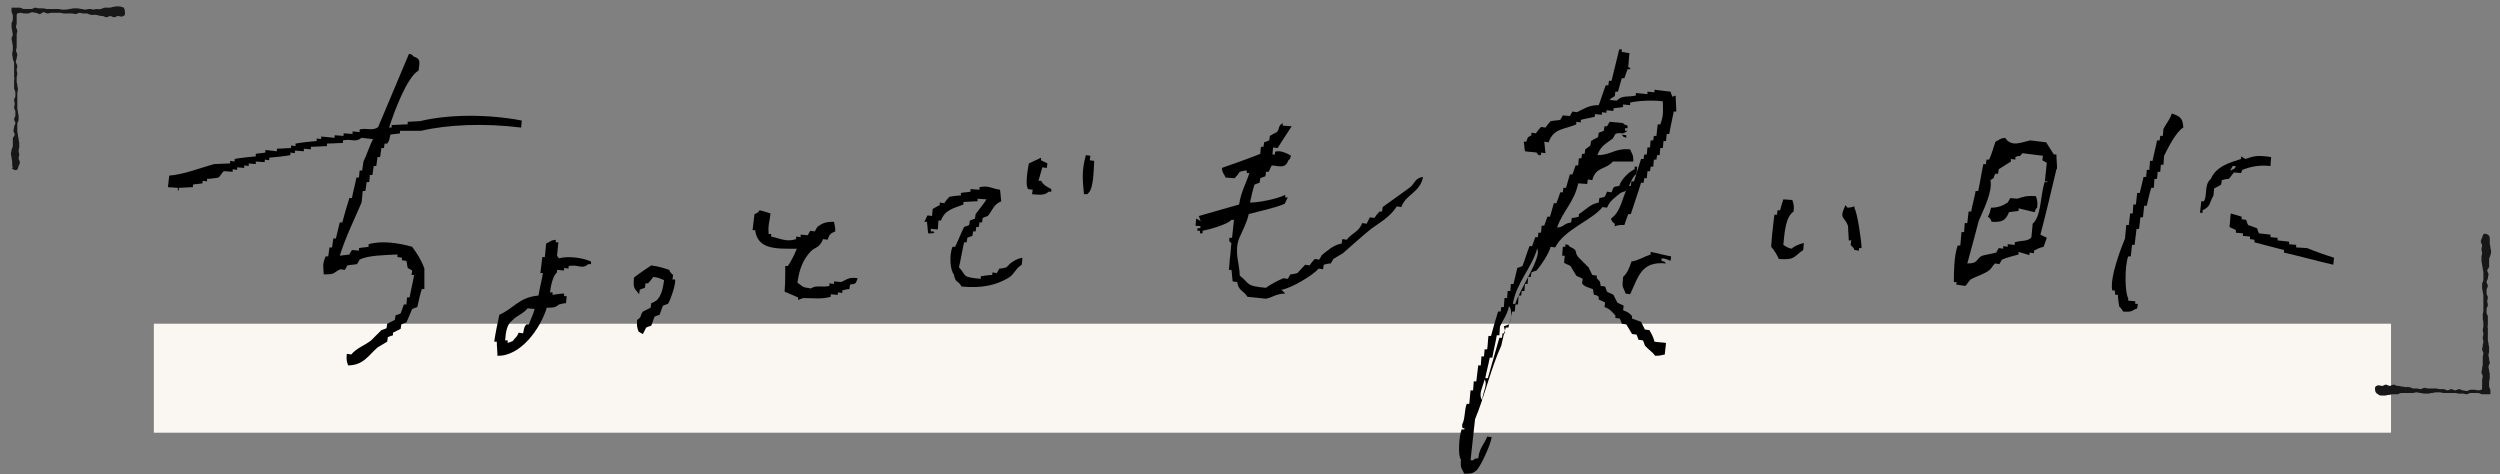 <?xml version="1.0" encoding="utf-8"?>
<!-- Generator: Adobe Illustrator 27.9.0, SVG Export Plug-In . SVG Version: 6.00 Build 0)  -->
<svg version="1.1" id="Layer_2_00000169543972542832002180000009128402519244959675_"
	 xmlns="http://www.w3.org/2000/svg" xmlns:xlink="http://www.w3.org/1999/xlink" x="0px" y="0px" viewBox="0 0 390 74"
	 style="enable-background:new 0 0 390 74;" xml:space="preserve">
<rect x="0" y="0" width="390" height="74" fill="#808080" stroke="none"/>
<style type="text/css">
	.st0{fill:#FAF6F2;}
	.st1{fill:#171717;}
	.st2{fill-rule:evenodd;clip-rule:evenodd;}
</style>
<g id="contents">
	<g>
		<rect x="24" y="50.5" class="st0" width="349" height="17"/>
		<g>
			<path class="st1" d="M370.5,60.5c0-0.2,0.2-0.3,0.5-0.4c0.2,0,0.4,0.1,0.6,0.1c0.2,0,0.4-0.2,0.6-0.2s0.4,0.2,0.6,0.2
				c0.2,0,0.4-0.2,0.6-0.2c0.2,0,0.4,0.2,0.6,0.2c0.2,0,0.4,0,0.6,0.1c0.2,0,0.4,0,0.6,0.1c0.2,0,0.4-0.1,0.6,0
				c0.2,0,0.4,0.1,0.6,0.2c0.2,0,0.4,0,0.6,0c0.2,0,0.4,0.1,0.6,0.1c0.2,0,0.4-0.2,0.6-0.2c0.2,0,0.4,0.1,0.6,0.1c0.2,0,0.4,0,0.6,0
				c0.2,0,0.4,0,0.6,0c0.2,0,0.4,0.1,0.6,0.1c0.2,0,0.4,0,0.6,0s0.4,0.2,0.6,0.2s0.4-0.2,0.6-0.2c0.2,0,0.4,0.2,0.6,0.2
				s0.4-0.2,0.6-0.2c0.2,0,0.4,0.2,0.6,0.2s0.4,0.1,0.6,0.1s0.4-0.2,0.6-0.2c0.2,0,0.4,0,0.6,0s0.4,0.1,0.6,0.1
				c0.2,0,0.4-0.1,0.6-0.1h0.1l-0.2,0.2c0-0.2,0.1-0.3,0.1-0.5c0-0.2,0-0.4,0-0.6c0-0.2,0-0.4,0-0.6c0-0.2,0.1-0.4,0.1-0.6
				c0-0.2-0.2-0.4-0.2-0.6s0.1-0.4,0.1-0.6s0.1-0.4,0.1-0.6c0-0.2,0-0.4,0-0.6s0-0.4,0-0.6c0-0.2,0.1-0.4,0.1-0.6s-0.2-0.4-0.2-0.6
				c0-0.2,0.1-0.4,0.1-0.6c0-0.2,0.1-0.4,0.1-0.6c0-0.2-0.1-0.4-0.1-0.6c0-0.2,0.1-0.4,0.1-0.6c0-0.2-0.1-0.4-0.1-0.6
				c0-0.2,0.1-0.4,0.1-0.6c0-0.2,0-0.4,0-0.6c0-0.2-0.1-0.4-0.1-0.6c0-0.2,0-0.4,0-0.6c0-0.2,0.1-0.4,0.1-0.6c0-0.2,0-0.4,0-0.6
				c0-0.2,0-0.4,0-0.6c0-0.2,0-0.4,0-0.6c0-0.2,0-0.4,0-0.6c0-0.2-0.1-0.4-0.1-0.6c0-0.2-0.1-0.4-0.1-0.6c0-0.2,0-0.4,0-0.6
				c0-0.2,0.2-0.4,0.2-0.6c0-0.2,0-0.4,0-0.6c0-0.2,0-0.4,0-0.6c0-0.2-0.1-0.4-0.1-0.6c0-0.2-0.1-0.4-0.1-0.6c0-0.2-0.1-0.4-0.1-0.6
				c0-0.2,0-0.4,0-0.6c0-0.2,0.1-0.4,0.1-0.6c0-0.2-0.1-0.4-0.1-0.6c0-0.2,0.1-0.4,0.1-0.6c0-0.2-0.2-0.4-0.2-0.6
				c0-0.2,0.1-0.4,0.2-0.6c0.1-0.3,0.1-0.5,0.3-0.6c0.2-0.1,0.5,0,0.8,0.3c0.1,0.2,0.1,0.4,0.1,0.6c0,0.2,0,0.4,0,0.6
				c0,0.2,0.1,0.4,0.1,0.6c0,0.2,0.1,0.4,0.1,0.6c0,0.2,0,0.4-0.1,0.6c0,0.2-0.2,0.4-0.2,0.6c0,0.2,0,0.4,0,0.6c0,0.2,0,0.4,0,0.6
				c0,0.2-0.3,0.4-0.3,0.6c0,0.2,0.2,0.4,0.2,0.6c0,0.2-0.1,0.4-0.1,0.6c0,0.2-0.2,0.4-0.2,0.6s0.2,0.4,0.2,0.6s-0.2,0.4-0.2,0.6
				c0,0.2,0,0.4,0,0.6c0,0.2,0.2,0.4,0.2,0.6c0,0.2-0.1,0.4-0.1,0.6c0,0.2,0.1,0.4,0.1,0.6c0,0.2-0.2,0.4-0.2,0.6l0,0.6
				c0,0.2,0.2,0.4,0.2,0.6v0.6l0,0.6c0,0.2-0.1,0.4,0,0.6c0,0.2,0,0.4,0,0.6l0,0.6V53c0,0.2,0.1,0.4,0.1,0.6s0.1,0.4,0.1,0.6
				s0,0.4,0,0.6c0,0.2-0.1,0.4-0.1,0.6s0.1,0.4,0.1,0.6s0.1,0.4,0.1,0.6s-0.2,0.4-0.2,0.6s0.1,0.4,0.1,0.6c0,0.2,0.1,0.4,0.1,0.6
				c0,0.2,0,0.4,0,0.6c0,0.2-0.1,0.4-0.1,0.6v0.6c0,0.2,0.1,0.4,0.2,0.6l0,0.7l-0.7,0h0h-0.6c-0.2,0-0.4-0.2-0.6-0.2h-0.6h-0.6
				c-0.2,0-0.4,0.2-0.6,0.2s-0.4-0.1-0.6-0.1l-0.6,0c-0.2,0-0.4-0.1-0.6-0.1c-0.2,0-0.4,0-0.6,0s-0.4,0-0.6,0s-0.4,0-0.6,0
				c-0.2,0-0.4-0.1-0.6-0.1s-0.4,0-0.6,0c-0.2,0-0.4,0.1-0.6,0.1c-0.2,0-0.4,0.1-0.6,0.1c-0.2,0-0.4,0-0.6,0c-0.2,0-0.4-0.1-0.6-0.1
				c-0.2,0-0.4-0.1-0.6-0.1c-0.2,0-0.4,0.1-0.6,0.1c-0.2,0-0.4,0-0.6,0c-0.2,0-0.4,0-0.6,0c-0.2,0-0.4,0-0.6,0
				c-0.2,0-0.4,0.2-0.6,0.2c-0.2,0-0.4,0-0.6,0c-0.2,0-0.4,0-0.6,0.1c-0.2,0-0.4,0-0.6,0.1c-0.2,0-0.4,0-0.6,0c-0.2,0-0.5,0-0.6-0.2
				C370.5,61.3,370.5,60.9,370.5,60.5L370.5,60.5z"/>
			<path class="st1" d="M19.5,2.2c0,0.2-0.2,0.3-0.5,0.4c-0.2,0-0.4-0.1-0.6-0.1c-0.2,0-0.4,0.2-0.6,0.2c-0.2,0-0.4-0.2-0.6-0.2
				c-0.2,0-0.4,0.2-0.6,0.2c-0.2,0-0.4-0.2-0.6-0.2c-0.2,0-0.4,0-0.6-0.1c-0.2,0-0.4-0.1-0.6-0.1c-0.2,0-0.4,0.1-0.6,0
				c-0.2,0-0.4-0.1-0.6-0.2c-0.2,0-0.4,0-0.6,0c-0.2,0-0.4-0.1-0.6-0.1c-0.2,0-0.4,0.2-0.6,0.2c-0.2,0-0.4-0.1-0.6-0.1
				c-0.2,0-0.4,0-0.6,0c-0.2,0-0.4,0-0.6,0c-0.2,0-0.4-0.1-0.6-0.1c-0.2,0-0.4,0-0.6,0S8.2,2,8,2C7.8,2,7.6,2.1,7.4,2.1
				C7.2,2.1,7,1.9,6.8,1.9S6.4,2.2,6.2,2.2C6,2.2,5.8,2,5.6,2C5.4,2,5.2,1.9,5,1.9S4.6,2.1,4.4,2.1c-0.2,0-0.4,0-0.6,0
				C3.6,2.1,3.4,2,3.2,2C3,2,2.8,2.1,2.6,2.1H2.5l0.2-0.2c0,0.2-0.1,0.4-0.1,0.5c0,0.2,0,0.4,0,0.6c0,0.2,0,0.4,0,0.6
				c0,0.2-0.1,0.4-0.1,0.6c0,0.2,0.2,0.4,0.2,0.6S2.6,5.2,2.6,5.4S2.6,5.8,2.6,6.1c0,0.2,0,0.4,0,0.6s0,0.4,0,0.6
				c0,0.2-0.1,0.4-0.1,0.6c0,0.2,0.2,0.4,0.2,0.6c0,0.2-0.1,0.4-0.1,0.6c0,0.2-0.2,0.4-0.1,0.6c0,0.2,0.2,0.4,0.2,0.6
				c0,0.2-0.1,0.4-0.1,0.6c0,0.2,0.1,0.4,0.1,0.6c0,0.2-0.1,0.4-0.1,0.6c0,0.2,0,0.4,0,0.6c0,0.2,0.1,0.4,0.1,0.6
				c0,0.2,0.1,0.4,0.1,0.6c0,0.2-0.1,0.4-0.1,0.6c0,0.2,0,0.4,0,0.6c0,0.2,0,0.4,0,0.6c0,0.2,0,0.4,0,0.6c0,0.2,0,0.4,0,0.6
				c0,0.2,0.1,0.4,0.1,0.6c0,0.2,0.1,0.4,0.1,0.6c0,0.2,0,0.4,0,0.6c0,0.2-0.2,0.4-0.2,0.6c0,0.2,0,0.4,0,0.6c0,0.2,0,0.4,0,0.6
				c0,0.2,0.1,0.4,0.1,0.6c0,0.2,0.1,0.4,0.1,0.6c0,0.2,0.1,0.4,0.1,0.6c0,0.2,0,0.4,0,0.6c0,0.2-0.1,0.4-0.1,0.6
				c0,0.2,0.1,0.4,0.1,0.6c0,0.2-0.1,0.4-0.1,0.6c0,0.2,0.2,0.4,0.2,0.6c0,0.2-0.1,0.4-0.2,0.6c-0.1,0.3-0.1,0.5-0.3,0.6
				c-0.2,0.1-0.5,0-0.8-0.3C2,26.3,2,26.1,1.9,25.8c0-0.2,0-0.4,0-0.6c0-0.2-0.1-0.4-0.1-0.6c0-0.2-0.1-0.4-0.1-0.6
				c0-0.2,0.1-0.4,0.1-0.6c0-0.2,0.2-0.4,0.2-0.6c0-0.2,0-0.4,0-0.6c0-0.2,0-0.4,0-0.6c0-0.2,0.3-0.4,0.3-0.6c0-0.2-0.2-0.4-0.2-0.6
				c0-0.2,0.1-0.4,0.1-0.6c0-0.2,0.2-0.4,0.2-0.6s-0.2-0.4-0.2-0.6s0.2-0.4,0.2-0.6c0-0.2,0-0.4,0-0.6c0-0.2-0.2-0.4-0.2-0.6
				c0-0.2,0.1-0.4,0.1-0.6c0-0.2-0.1-0.4-0.1-0.6c0-0.2,0.2-0.4,0.2-0.6l0-0.6c0-0.2-0.2-0.4-0.2-0.6v-0.6l0-0.6
				c0-0.2,0.1-0.4,0-0.6c0-0.2,0-0.4,0-0.6l0-0.6V9.7C2.1,9.5,2,9.3,2,9.1S1.9,8.7,1.9,8.4S2,8,2,7.8C2,7.6,2,7.4,2,7.2
				S1.9,6.8,1.9,6.6S1.8,6.2,1.8,6S2,5.6,2,5.4S1.9,5,1.9,4.8S1.8,4.4,1.8,4.2c0-0.2,0-0.4,0-0.6C1.9,3.4,2,3.2,2,3V2.4
				C2,2.2,1.8,2,1.8,1.8l0-0.6l0.7,0h0h0.6c0.2,0,0.4,0.2,0.6,0.2h0.6h0.6c0.2,0,0.4-0.2,0.6-0.2s0.4,0.1,0.6,0.1l0.6,0
				c0.2,0,0.4,0.1,0.6,0.1c0.2,0,0.4,0,0.6,0s0.4,0,0.6,0c0.2,0,0.4,0,0.6,0c0.2,0,0.4,0.1,0.6,0.1s0.4,0,0.6,0
				c0.2,0,0.4-0.1,0.6-0.1c0.2,0,0.4-0.1,0.6-0.1c0.2,0,0.4,0,0.6,0c0.2,0,0.4,0.1,0.6,0.1c0.2,0,0.4,0.1,0.6,0.1
				c0.2,0,0.4-0.1,0.6-0.1c0.2,0,0.4,0,0.6,0.1c0.2,0,0.4-0.1,0.6-0.1s0.4,0.1,0.6,0c0.2,0,0.4-0.2,0.6-0.2c0.2,0,0.4,0,0.6,0
				c0.2,0,0.4,0,0.6-0.1c0.2,0,0.4-0.1,0.6-0.1c0.2,0,0.4,0,0.6,0c0.2,0.1,0.5,0.1,0.6,0.2C19.5,1.5,19.5,1.8,19.5,2.2L19.5,2.2z"/>
			<g>
				<path class="st2" d="M199.9,45.2c1.5-0.2,5-2.3,5.8-3.3l0.7,0.1l0.1-0.7c0.4-0.1,0.7-0.2,1.1-0.2c0.1-0.2,0.3-0.5,0.4-0.7
					c0.5-0.3,1-0.6,1.5-0.9c1.5-1.3,2.9-2.6,4.4-3.8c1.5-1.1,2.9-1.8,4-3.5l0.7,0.1c0.8-2.1,2.9-2.2,3.4-4.7c-1.3,0.2-1.2,0.9-2,1.6
					c-1.4,1-2.9,2.1-4.3,3.1l-0.1,0.7l-0.4,0c-0.3,0.3-0.6,0.7-0.8,1l-0.7-0.1l-0.5,1l-0.7-0.1c-0.5,1.4-1.7,1.6-2.4,2.6l-0.7-0.1
					l-0.1,0.7c-1.3,0.2-2.2,1.1-3.1,1.8c-0.1,0.2-0.3,0.5-0.4,0.7l-0.7-0.1c-0.3,0.3-0.6,0.7-0.8,1l-0.7-0.1
					c-0.4,0.4-0.8,0.9-1.2,1.3c-0.4,0.1-0.7,0.2-1.1,0.2c-0.1,0.2-0.3,0.5-0.4,0.7l-0.7-0.1c-0.7,0.3-2.1,1-2.7,1.5
					c-3.3-0.3-2.4-0.6-4.1-1.9c0-1.7-0.9-3.7-0.1-5.8c0.5-1.2,1.2-2.4,1.5-3.8c1.8-0.5,3.9-0.9,5.6-1.6c0.2-0.3,0.3-0.7,0.5-1
					l-0.4,0l0-0.4c-1.2,0.6-4,1.2-5.5,1.2c0.2-0.9,0.4-1.9,0.7-2.8c0.2-0.1,0.5-0.2,0.8-0.3l0.1-0.7c0.2-0.1,0.5-0.2,0.8-0.3
					l0.1-0.7l0.4,0c0.2-0.3,0.3-0.7,0.5-1c1.6,0.2,2.1,0.4,2.6-0.8c0.4-0.4,0.1,0,0.4-0.7c-0.3-0.2-1.7-1-2.5-0.6l0,0.4l-0.4,0
					l0.1-1.1l0.7,0.1c0.7-1.1,1.4-2.2,2.2-3.4l-1.4-0.1l0-0.4c-0.8,0.5-0.4,0.8-0.9,1.4c-0.4,0.2-0.8,0.4-1.1,0.6l-0.1,0.7
					c-0.2,0.1-0.5,0.2-0.8,0.3l-0.1,0.7l-0.4,0l-0.1,1.1c-2,0.8-4,1.5-6,2.2c0.1,0.9,0.3,0.8,0.6,1.5l1.4,0.1c0.3-0.3,0.6-0.7,0.8-1
					c0.4-0.1,0.7-0.2,1.1-0.2l0,0.4l0.4,0c-0.5,1.6-1.3,2.9-1.6,4.9c-2.1,0.6-4.2,1.2-6.3,1.8c0.1,0.2,0.2,0.5,0.3,0.8
					c-0.2-0.1-0.4-0.3-0.7-0.4l-0.1,1.1c0.2,0.1,1.1-0.1,0.7,0.4l-0.4,0l0,0.4l0.4,0l0,0.4l0.4,0l0-0.4c1.1-0.2,3.9-1,4.5-1.7l0.4,0
					c-0.1,1-0.2,1.9-0.3,2.8l-0.4,0c-0.2,0.7,0.3,0.8,0.3,0.8c-0.1,0.7-0.1,1.4-0.2,2.1s-0.1,1.4-0.2,2.1l0.4,0
					c0.1,0.6,0.1,1.2,0.2,1.8l0.7,0.1c0.2,1.4,1,1.3,1.6,2.3c0.9,0.1,1.9,0.2,2.9,0.3c1-0.2,1.6-0.8,3-0.8L199.9,45.2L199.9,45.2z"
					/>
				<path class="st2" d="M64.3,38.5c-2.1-0.6-4.8-1-6.8-0.4l0,0.4c-0.5,0.1-1,0.1-1.5,0.2l0,0.4L54.9,39c-0.1,0.2-0.3,0.5-0.4,0.7
					c-0.5,0.1-1,0.1-1.5,0.2c0.9-2.9,2.3-5.7,3.4-8.3c0.1-0.6,0.1-1.2,0.2-1.8l0.4,0l0.2-1.4l0.4,0l0.1-1.1l0.4,0l0.2-1.4l0.4,0
					l0.2-1.4l0.4,0l0.2-1.4l0.4,0l0.1-0.7l0.4,0c0.4-0.5,0.3-0.6,0.5-1.4c0.5-0.1,1-0.1,1.5-0.2l0-0.4c1.1,0,2.2,0,3.3,0
					c4.3-1,10-1.2,15.6-0.5l0.1-1.1c-5.3-1-11.3-1-15.9,0.1L63.6,19l0,0.4c-0.8,0-1.7,0.1-2.5,0.1l0,0.4l-0.4,0
					c0.8-2.5,2.8-7.9,4.6-8.9c0.2-1.5,0.3-1.8-0.8-2.2c-0.4-0.4,0-0.2-0.7-0.4c-1.6,3.8-3.2,7.6-4.8,11.4c-0.8,0.7-1.8,0.1-2.9,0.4
					l0,0.4l-1.1-0.1l0,0.4l-1.4-0.1l0,0.4l-1.4-0.1l0,0.4l-2.1-0.2l0,0.4l-0.7-0.1l0,0.4c-1.1,0.1-2.2,0.2-3.3,0.4l0,0.4l-0.7-0.1
					l0,0.4c-0.7,0-1.5,0.1-2.2,0.1l0,0.4l-1.8-0.2l0,0.4c-0.5,0.1-1,0.1-1.5,0.2l0,0.4c-1.1,0.1-2.2,0.2-3.3,0.4l0,0.4l-0.7-0.1
					l0,0.4l-2.5,0.1c-2.2,0.6-4.6,1.6-7,1.8l-0.2,1.8l1.4,0.1c0.5,0.1-0.2,0.4,0.3,0.4l0-0.4c0.7,0,1.5-0.1,2.2-0.1l0-0.4
					c0.5-0.1,1-0.1,1.5-0.2l0-0.4l0.7,0.1l0-0.4c0.6,0,1.2-0.1,1.8-0.2c0.3-0.3,0.5-0.7,0.8-1l1.4,0.1l0-0.4l0.7,0.1l0-0.4l1.1,0.1
					l0-0.4l0.7,0.1l0-0.4l1.1,0.1l0-0.4l1.4,0.1l0-0.4l0.7,0.1l0-0.4c1.1-0.1,2.2-0.2,3.3-0.4l0-0.4l0.7,0.1l0-0.4
					c0.5,0,1,0.1,1.4,0.1l0-0.4l1.1,0.1l0-0.4c0.8,0,1.7-0.1,2.5-0.1l0-0.4l2.5-0.1l0-0.4c1.4-0.3,1.9,0.4,2.9-0.4l1.8,0.2
					c-0.5,0.9-1,2.5-1.5,3.5l-0.2,1.4l-0.4,0l-0.1,1.1l-0.4,0c-0.2,1.1-0.5,2.1-0.7,3.2l-0.4,0c-0.4,1.3-0.8,2.6-1.1,3.8l-0.4,0
					c-0.2,0.8-0.4,1.6-0.6,2.5l-0.4,0l-0.2,1.4l-0.4,0l-0.2,1.4l-0.4,0c-0.6,1.3-0.3,2-0.3,2.8c2,0,1.3-0.2,2.6-0.8l0.7,0.1
					c0.1-0.2,0.3-0.5,0.4-0.7c0.5-0.1,1-0.1,1.5-0.2c0.1-0.2,0.3-0.5,0.4-0.7c1.4-0.7,4-0.7,5.9-0.8l0,0.4l0.7,0.1l0,0.4l0.7,0.1
					l0.2,1.1c0.2,0.1,0.5,0.3,0.7,0.4l-0.1,0.7l0.4,0c-0.2,1.2-0.5,2.3-0.7,3.5l-0.4,0l-0.1,1.1l-0.4,0l-0.5,1.4
					c-0.2,0.1-0.5,0.2-0.8,0.3l-0.1,0.7c-0.4,0.2-0.8,0.4-1.2,0.6l-0.1,0.7c-0.2,0.1-0.5,0.2-0.8,0.3c-0.5,0.5-1.1,1.1-1.6,1.6
					c-1,0.8-2.3,1.2-3.1,2.2l-0.7-0.1c-0.1,0.9,0,1.2,0.2,1.8c2.4,0,3.2-1.6,4.6-2.8c0.5-0.3,1-0.6,1.5-0.9l0.1-0.7
					c0.2-0.1,0.5-0.2,0.8-0.3l0-0.4c0.4-0.2,0.8-0.4,1.2-0.6l0.1-0.7c0.2-0.1,0.5-0.2,0.8-0.3c0.3-0.7,0.6-1.4,0.9-2.1
					c0.2-0.1,0.5-0.2,0.8-0.3c0.2-0.9,0.4-1.9,0.7-2.8l0.4,0c0-1.1,0-2.2,0-3.2C65.8,40.7,65.1,39.6,64.3,38.5L64.3,38.5z"/>
				<path class="st2" d="M169.8,30.1c0.8-0.7,0.8-3.5,0.9-5l-0.7-0.1l0.1-0.7l-0.7-0.1c-0.7,2.5-0.5,3.9-0.3,6.1
					C169.8,30.2,169.4,30.5,169.8,30.1L169.8,30.1z"/>
				<path class="st2" d="M162.4,28.2l-0.4,0c0.2-0.7,0.4-1.4,0.6-2.1l0.7,0.1l0.1-0.7c-0.3-0.2-0.7-0.3-1-0.5l0-0.4
					c-0.6,0.3-1.3,0.6-1.9,0.9c-0.2,1-0.6,3.5-0.1,4l0.7,0.1l-0.1,0.7c1.3,0.1,1.9,0.2,2.6-0.4l0.4,0l0-0.4
					C163.3,29.1,162.9,29,162.4,28.2L162.4,28.2z"/>
				<path class="st2" d="M157,41.7c-0.4,0.1-0.7,0.2-1.1,0.2c-0.1,0.2-0.3,0.5-0.4,0.7l-0.7-0.1l0,0.4c-0.6,0-1.2,0.1-1.8,0.2l0,0.4
					c-3.1-0.3-2.1-0.4-3.4-1.8c0.3-1.3,0.5-2.6,0.8-3.9l0.4,0l0.1-0.7c0.2-0.1,0.5-0.2,0.8-0.3l0.1-0.7l0.4,0l0.1-0.7l0.4,0l0.1-0.7
					l0.4,0l0.1-0.7c0.2-0.1,0.5-0.2,0.8-0.3c0.8-1,0.9-1.8,2.1-2.3c-0.1-0.6-0.1-1.2-0.2-1.8c-1.4-0.2-1.7-0.7-3.2-0.4l0,0.4
					l-1.4-0.1l0,0.4c-0.5,0.1-1,0.1-1.5,0.2l0,0.4c-0.6,0-1.2,0.1-1.8,0.2c-0.3,0.3-0.6,0.7-0.8,1l-0.7-0.1l0,0.4
					c-0.4,0.2-0.8,0.4-1.1,0.6l-0.1,1.1l-0.7-0.1c-0.2,0.3-0.3,0.7-0.5,1l0.4,0c0.1,0.6,0.1,1.2,0.2,1.8c0,0,1.4,0.1,0.8-0.3l-0.4,0
					l0-0.4l1.1,0.1l0.1-1.4l0.4,0c0.6-1.7,2-1.9,3.5-2.5l0-0.4c0.7,0,1.4-0.1,2.2-0.1l0-0.4l1.4,0.1c-0.5,0.8-1.2,1.6-1.7,2.3
					l-0.1,0.7c-0.2,0.1-0.5,0.2-0.8,0.3l-0.1,0.7c-0.2,0.1-0.5,0.2-0.8,0.3c-0.5,1-0.9,2.1-1.4,3.1l-0.4,0c-0.6,1.4-0.3,3.8,0.2,4.3
					c0.3,1.5,0.6,0.8,1.2,1.9c3.2,0.3,5.4-0.2,7.4-1.4c0.8-0.5,1.1-1.5,2-2l0.1-1.1c-0.9,0.2-1.2,0.4-1.9,0.9L157,41.7L157,41.7z"/>
				<path class="st2" d="M131.2,44l-1.1-0.1l0,0.4l-0.7-0.1l0,0.4c-1.2,0.3-2-0.2-2.9,0.4c-1.5-0.2-1.2-0.3-2.1-0.9
					c0.3-2.2,0.9-3.6,2-4.8c0.7-0.8,1.4-0.5,2-2l0.7,0.1c0.3-0.9,0.5-1,1.2-1.3c0-0.8-0.1-0.9-0.2-1.5c-1.3,0-1.8,0.2-2.6,0.8
					c-0.1,0.2-0.3,0.5-0.4,0.7l-0.7-0.1c-0.1,0.2-0.3,0.5-0.4,0.7l-1.1-0.1l0,0.4l-0.7-0.1l0,0.4c-1.5,0.5-2.5-0.1-3.9-0.4l0-0.4
					l-0.4,0c-0.1-1.5,0.1-1.5,0.3-3.2c-0.6-0.2-1.2-0.4-1.7-0.5c-0.3,0.4-0.3,0.4-0.8,0.6c-0.1,0.8-0.2,1.7-0.3,2.5l0.4,0
					c0.4,3.1,3.4,2.9,6.5,2.9c-0.4,1-0.8,1.8-1.4,2.7l-0.4,0c0,1.3,0,2.6-0.1,4c0.7,0.3,1.4,0.6,2.1,0.9l0,0.4
					c0.2-0.1,0.5-0.2,0.8-0.3c1.8,0,2.8,0.2,4.3-0.2l0-0.4l1.1,0.1l0-0.4l0.7,0.1l0-0.4c0.4-0.1,0.7-0.2,1.1-0.2l0.1-0.7
					c1-0.2,0.8,0,1.2-1C132.3,43.2,132.2,43.6,131.2,44L131.2,44z"/>
				<path class="st2" d="M91.8,41.2l0.4,0l0-0.4c-1.3-0.6-3.6-0.9-5-0.5l-0.3-0.4l0.2-2.1l-0.4,0l0-0.4c-0.9,0.1-0.8,0.3-1.5,0.6
					l-0.2,2.1l-0.4,0c-0.1,0.8-0.2,1.7-0.3,2.5l0.4,0c-0.2,1.2-0.5,2.3-0.7,3.5c-3.1,0.3-3.8,2-6.1,3c-0.3,1.4-0.6,2.8-0.8,4.2
					l0.4,0c0,0.7,0.1,1.5,0.1,2.2c3.6,0.1,6.7-4.2,7.7-7.5c1,0,1.3,0,1.9-0.5c0.4-0.1,0.7-0.2,1.1-0.2l0.1-1.1l-0.4,0l0-0.4
					c-0.6,0-1.2,0.1-1.8,0.2l0-0.4l-0.4,0c0.1-1,0.5-2.7,1.1-3.1l0-0.4l1.1,0.1l0-0.4l0.7,0.1l0-0.4C90.4,41.2,90.7,42.1,91.8,41.2
					L91.8,41.2z M82.5,50.6l-0.4,0c-0.4,0.5-0.3,0.6-0.5,1.4l-0.7-0.1c-0.3,0.8-0.5,0.7-0.9,1.3c-0.2,0.1-0.5,0.2-0.8,0.3l0-0.4
					l-0.4,0c0.1-1.4,0.3-2.5,1.1-3.1c0.7-0.8,1.7-1,2.4-1.9l1.1,0.1C83.2,49,82.8,49.8,82.5,50.6L82.5,50.6z"/>
				<path class="st2" d="M101.6,47.3l-0.1,0.7c-0.4,0.2-0.8,0.4-1.2,0.6c-0.5,0.6-0.1,0.8-0.9,1.3c-0.1,0.9,0,1.2,0.2,1.8
					c0.2,0.1,0.4,0.3,0.7,0.4l0.5-1c0.2-0.1,0.5-0.2,0.8-0.3c0.2-0.5,0.3-0.9,0.5-1.4c0.2-0.1,0.5-0.2,0.8-0.3l0.5-1.4
					c0.2-0.1,0.5-0.2,0.8-0.3c0.3-0.4,1.3-3.1,1.1-3.8l-0.4,0l0.1-0.7c-0.1-0.1-0.5-0.4-0.6-0.8c-0.9-0.3-1.5-0.5-2.8-0.7
					c-0.9,0.6-1.8,1.2-2.7,1.9c-0.1,1.2-0.1,1.6,0.5,2.2l0.3,0.4l0.1-0.7c0.2-0.1,0.5-0.2,0.8-0.3l0.1-0.7l0.4,0
					c0.3-0.3,0.6-0.7,0.8-1c0.9,0.1,1.2,0.3,1.7,0.5c-0.2,1.4-0.4,2.3-1.1,3.1C102.1,47.1,101.9,47.2,101.6,47.3L101.6,47.3z"/>
				<path class="st2" d="M260.9,15.1c-0.1-0.2-0.2-0.5-0.3-0.8c-0.8-0.1-1.7-0.2-2.5-0.3l0,0.4l-1.1-0.1l0,0.4
					c-0.6-0.1-1.2-0.1-1.8-0.2l0,0.4c-1.3,0.3-2.1-0.1-3,0.8l-1.1-0.1c0.3-0.4,0.7-0.5,0.8-0.6l0.1-0.7l0.4,0
					c0.2-0.7,0.4-1.4,0.6-2.1l0.4,0c0.2-0.5,0.3-0.9,0.5-1.4l0.4,0c0.1-0.5-0.1,0-0.3-0.4c0.1-0.7,0.1-1.4,0.2-2.1L253,8.1l0-0.4
					l-0.4,0c-0.4,1.6-0.8,3.3-1.2,4.9l-0.4,0l-0.1,0.7l-0.4,0c-0.4,1-0.7,2.1-1.1,3.1c-1.6,0-2.3,0.6-3.4,1.1l-0.7-0.1
					c-0.1,0.2-0.3,0.5-0.4,0.7l-1.1-0.1c-0.1,0.2-0.3,0.5-0.4,0.7c-0.5,0.1-1,0.1-1.5,0.2c-0.3,0.3-0.6,0.7-0.8,1l-0.7-0.1
					c-0.3,0.3-0.6,0.7-0.8,1l-0.7-0.1l0,0.4c-0.6,0.4-0.5,0.1-0.8,1l-0.4,0c0.1,0.5,0.1,1,0.2,1.5c0.6,0.1,1.2,0.1,1.8,0.2
					c0.1,0,0.1,0.5,0.7,0.4l0-0.4l0.7,0.1c-0.1-0.6-0.1-1.2-0.2-1.8l0.7,0.1c0.7-2.2,2.5-2,4.3-2.8l0-0.4l0.7,0.1l0-0.4
					c0.7-0.2,1.5-0.3,2.2-0.5l0-0.4l1.1,0.1l0-0.4l0.7,0.1l0-0.4l1.1,0.1l0-0.4c0.5-0.1,1-0.1,1.5-0.2l0-0.4l1.1,0.1l0-0.4
					c1.2-0.3,3.6-0.4,5.1-0.2c0,1.1,0.2,2.2-0.4,3.6l-0.4,0l-0.2,1.8l-0.4,0l-0.1,0.7l-0.4,0l-0.1,1.1l-0.4,0l-0.1,1.1l-0.4,0
					l-0.1,0.7l-0.4,0c-0.4,1.2-0.7,2.3-1.1,3.5l-0.4,0l-0.1,0.7l-0.4,0c-1,1.9-1.1,4-2.7,5.1c0.2,0.5,0.2,0.5,0.6,0.8l0,0.4
					c0.6-0.2,0.6-0.2,1.5-0.2c0.2-0.6,0.4-1.2,0.6-1.7l0.4,0c0.5-1.6,1.1-3.2,1.6-4.9l0.4,0l0.1-0.7l0.4,0l0.1-1.1l0.4,0l0.1-0.7
					l0.4,0l0.1-1.1l0.4,0l0.1-0.7l0.4,0l0.1-1.1l0.4,0l0.1-1.1l0.4,0l0.1-1.1l0.4,0c0.2-1.2,0.5-2.4,0.7-3.5l0.4,0
					c0-0.8-0.1-1.7-0.1-2.5L260.9,15.1L260.9,15.1z"/>
				<path class="st2" d="M338.8,17.7c-0.3,1-0.9,1.6-1.3,2.4l-0.1,1.1l-0.4,0l-0.1,0.7l-0.4,0c-0.2,1.1-0.5,2.1-0.7,3.2l-0.4,0
					l-0.1,1.4l-0.4,0l-0.1,1.1l-0.4,0c-0.2,0.8-0.4,1.6-0.6,2.5l-0.4,0l-0.2,1.8l-0.4,0l-0.1,1.4l-0.4,0l-0.2,1.8l-0.4,0l-0.2,2.1
					c-0.5,1.2-2.4,6-2,8.1l0.4,0L330,46l0.4,0c0,0.6,0.1,1.2,0.2,1.8c0,0,0.5,0.5,0.6,0.8c1.5,0.1,1.2-0.1,2.2-0.5l0.1-0.7l-0.4,0
					l0-0.4l-1.1-0.1l0-0.4c-0.5-0.7-0.6-4.9,0-6.5l0.4,0l0.2-1.8l0.4,0c0.1-0.8,0.2-1.7,0.3-2.5l0.4,0l0.2-1.8l0.4,0l0.2-1.8l0.4,0
					c0.2-0.9,0.4-1.9,0.7-2.8l0.4,0l0.1-1.4l0.4,0l0.1-1.1l0.4,0l0.1-1.1l0.4,0l0.1-1.4c0.6-1.2,1.9-3.8,3-4.4
					C340.5,18.6,340.3,18.2,338.8,17.7L338.8,17.7z"/>
				<path class="st2" d="M349.8,26.5c1.3-0.5,2.6-0.8,4.4-0.6c0-0.5,0.1-1,0.1-1.4c-2.1-0.3-2.6-0.2-4,0.3c-0.2-0.1-0.5-0.3-0.7-0.4
					l0,0.4c-1.9,0.6-3.9,1.2-4.7,3.1c-1.1,0.9-0.5,2.6-1.1,3.5l-0.4,0l-0.2,1.8l0.4,0l0-0.4c1.3-0.6,1-1.1,1.7-2.3l0.1-1.1
					c0.4-0.2,0.8-0.4,1.1-0.6l0.1-0.7c0.4-0.1,0.7-0.2,1.1-0.2c0.3-0.3,0.5-0.7,0.8-1l1.1,0.1L349.8,26.5L349.8,26.5z M347.9,26.6
					c0.1-0.2,0.3-0.5,0.4-0.7l0.4,0C349,26.2,348,26.6,347.9,26.6L347.9,26.6z"/>
				<path class="st2" d="M320.9,26.3c0-0.7-0.1-1.5-0.1-2.2l-0.4,0c-0.4-0.6-0.8-1.3-1.2-1.9l-2.5-0.3c-1.4,0.3-2.9,1.1-3.9-0.4
					c-0.9,0.1-0.8,0.3-1.5,0.6c-0.3,0.8-0.6,2-1,2.8l-0.4,0l-0.1,0.7l-0.4,0c-0.3,1.4-0.5,2.8-0.8,4.2l-0.4,0
					c-0.2,1.1-0.5,2.1-0.7,3.2l-0.4,0l-0.2,1.8l-0.4,0l-0.1,1.4l-0.4,0c-0.1,0.7-0.1,1.4-0.2,2.1l-0.4,0c-0.6,1.6-0.6,4.5-0.6,5.7
					l0.4,0l0,0.4l1.4,0.2c0.3-0.3,0.5-0.7,0.8-1c1.1-0.6,2.1-0.8,3-1.5c0.3-0.3,0.5-0.7,0.8-1l0.7,0.1c0.1-0.2,0.3-0.5,0.4-0.7
					c0.9-0.4,1.6-0.5,2.6-0.8l0-0.4l1.7,0.5l0-0.4l0.7,0.1l0-0.4c0.6-0.3,0.7-0.4,1.5-0.6c0.2-0.5,0.3-0.9,0.5-1.4
					c-0.3-0.2-0.7-0.3-1-0.5c0.9-3.4,1.7-6.8,2.5-10.2L320.9,26.3L320.9,26.3z M318.9,28.6c-0.6,2.1-0.5,5.2-1.8,6.3l-0.2,2.1
					c-0.4,0.7-1.8,0.5-2.6,0.8l0,0.4l-1.1-0.1l0,0.4l-0.7-0.1l0,0.4l-0.7-0.1c-0.1,0.2-0.3,0.5-0.4,0.7c-0.7,0.2-1.5,0.3-2.2,0.5
					c-1,0.5-0.5,1.2-2.3,1.2c0.6-2.2,1.2-4.4,1.8-6.7c0.7-1.6,2.2-4.6,1.8-6.3c0.9-0.5,0.3-0.3,0.8-1l0.4,0l0.1-0.7
					c0.6-0.4,1.3-0.8,1.9-1.2l0-0.4l0.7,0.1l0-0.4c0.8-0.4,0.5,0.2,1.1-0.6l3.2,0.4l-0.1,0.7c0.2,0.1,0.5,0.3,0.7,0.4
					c-0.1,1-0.2,1.9-0.3,2.9l0.4,0C319.3,28.7,319,28.1,318.9,28.6L318.9,28.6z"/>
				<path class="st2" d="M250,32.3l0.7,0.1c0.4-1.1,1.3-1.6,2.1-2.3c0.2-0.1,0.5-0.2,0.8-0.3c0.8-0.9,0.8-2,1.7-2.7l0.1-1.1l-0.4,0
					l0,0.4c-0.9,0.4-2.1,1.6-2.4,2.6c-1,0.2-0.8,0-1.2,1l-0.7-0.1c-0.4,0.9-0.2,0.8-1.2,1l-0.1,0.7c-1.3,0.2-2.1,1.2-3.1,1.8l0,0.4
					c-0.4,0.1-0.7,0.2-1.1,0.2l-0.1,0.7c-1.3,0.2-1,0.7-2.2,0.8c0.9-2.6,2.7-4,3.3-6.9l1.4,0.1l0.1-0.7l0.7,0.1
					c0.5-2.1,2.1-1.6,3.2-2.9c1.1,0,2.2,0,3.2,0c0-1.2-0.2-1.1-0.5-1.9c-2.5-0.2-2.9,0.9-5.1,0.9c0.5-1.5,1.4-1.8,2.4-2.6
					c0.1-0.2,0.3-0.5,0.4-0.7c0.9-0.4,0.9,0.3,1.9-0.5l-0.4,0l0-0.4l0.4,0l0-0.4c-0.7-0.3-0.3,0-0.7-0.4l-2.1-0.2
					c-0.1,0.2-0.3,0.5-0.4,0.7l-0.4,0l-0.1,0.7c-0.2,0.1-0.5,0.2-0.8,0.3l-0.1,0.7c-0.4,0.2-0.8,0.4-1.1,0.6l-0.1,0.7l-0.8,0.6
					l-0.1,0.7l-0.4,0l-0.1,0.7l-0.4,0l-0.1,1.1l-0.4,0c-0.2,0.5-0.3,0.9-0.5,1.4l-0.4,0c-0.2,0.7-0.4,1.4-0.6,2.1l-0.4,0l-0.1,0.7
					l-0.4,0c-0.2,0.6-0.4,1.2-0.6,1.7l-0.4,0c-0.2,0.7-0.4,1.4-0.6,2.1l-0.4,0c-0.2,0.5-0.3,0.9-0.5,1.4l-0.4,0l-0.1,1.1l-0.4,0
					l-0.1,0.7l-0.4,0c-0.2,0.5-0.3,0.9-0.5,1.4l-0.4,0c-0.4,1-0.7,2.1-1.1,3.1c-0.2,0.1-0.5,0.2-0.8,0.3c-0.2,0.8-0.4,1.6-0.6,2.5
					l-0.4,0l-0.1,1.1l-0.4,0l-0.1,1.1l-0.4,0l-0.1,1.4l-0.4,0l-0.1,0.7l-0.4,0c-0.4,1.3-0.8,2.6-1.1,3.8l-0.4,0
					c-0.1,0.7-0.1,1.4-0.2,2.1l-0.4,0l-0.1,1.1l-0.4,0l-0.1,1.4l-0.4,0c-0.1,0.8-0.2,1.7-0.3,2.5l-0.4,0l-0.1,1.4l-0.4,0l-0.2,2.1
					l-0.4,0c-0.4,1.1-0.2,2.2-0.7,3.2l0,0.4c0.1,0.5,0.5-0.1,0.3,0.4l-0.4,0c-0.4,1.1-0.6,4.1-0.1,4.7c-0.1,1.5,0.1,1.2,0.5,2.2
					c1,0,1.3,0,1.9-0.5c0.6-0.5,2.2-3.9,2.4-5.2l-0.7-0.1c-0.5,1.3-1.2,1.7-1.4,3.4c-0.7,0.1-0.3-0.1-0.8,0.3l-0.4,0
					c0.2-2.1,0.5-4.3,0.7-6.4c1.5-3.6,2.5-8,4.1-11.5c0.2-0.9,0.4-1.9,0.7-2.8l0.4,0c0.2-0.8,0.4-1.6,0.6-2.5l0.4,0l0.1-1.1l0.4,0
					l0.1-1.4l0.4,0l0.1-0.7l0.4,0l0.1-1.1l0.4,0l0.1-1.1l0.4,0l0.1-0.7c0.2-0.1,0.5-0.2,0.8-0.3c0.7-0.8,1.9-2.6,2.2-3.7l0.7,0.1
					C244,35.8,248.3,34.4,250,32.3L250,32.3z M231.2,62.4c-0.6-0.9,0.1-2,0.4-3.2C232.1,59.9,231.4,61,231.2,62.4z M235.4,50.6
					c-0.2,0.1-0.5,0.2-0.8,0.3c0.1,0.4,0.2,0.7,0.2,1.1l-0.4,0l-0.1,0.7l-0.4,0c-0.6,2.1-1.2,4.2-1.8,6.3l-0.4,0
					c0.2-1.1,0.5-2.1,0.7-3.2l0.4,0c0.2-1.2,0.5-2.3,0.7-3.5l0.4,0l0.1-1.4c0.5-1,1.1-1.8,1.4-3.1C235.9,48,235.8,49.8,235.4,50.6
					L235.4,50.6z M236.4,47.4l-0.4,0c0.6-3.4,2.9-5.5,3.8-8.6C240.6,40.1,236.9,45.4,236.4,47.4L236.4,47.4z"/>
				<path class="st2" d="M253.7,21.5l0-0.4l-0.7-0.1C253.4,21.5,253,21.2,253.7,21.5L253.7,21.5z"/>
				<path class="st2" d="M358.2,38.6l0-0.4l-1.1-0.1l0-0.4l-1.8-0.2l0-0.4l-1.1-0.1l0-0.4l-1.8-0.2c-0.1-0.2-0.2-0.5-0.3-0.8
					c-0.5-0.2-0.9-0.3-1.4-0.5c-0.1-0.2-0.2-0.5-0.3-0.8l-0.7-0.1l0-0.4l-1.7-0.5c-0.1,0.7-0.1,1.4-0.2,2.1c0.3,0.2,0.7,0.3,1,0.5
					l0,0.4l1.1,0.1l0,0.4l1.1,0.1l0,0.4l0.7,0.1l0,0.4c1.5,0.4,3,0.8,4.6,1.2l0,0.4c2.6,0.6,5.1,1.3,7.7,1.9l0.1-1.1
					c-1.3-0.4-3-1-4.2-1.5L358.2,38.6L358.2,38.6z"/>
				<path class="st2" d="M314.7,31l-1.1-0.1c-0.1,0.2-0.3,0.5-0.4,0.7c-0.8,0.5-1.5,0.8-2.6,0.8c-0.2,0.8-0.2,0.9-0.5,1.4
					c0.4,0.3,0.4,0.3,0.6,0.8c1.6,0.1,2.2-0.2,2.7-1.5c0.5-0.1,1-0.1,1.5-0.2l0-0.4l2.5,0.6c0.3-0.7,0-0.3,0.4-0.7
					c0.1-0.9,0-1.2-0.2-1.8C316,30.5,315.7,30.7,314.7,31L314.7,31z"/>
				<path class="st2" d="M278.2,38.2c0.2-2.2,0.4-4.4,1.6-5.2c0.1-0.9,0-1.2-0.2-1.8l-1.4-0.1c-0.2,0.6-0.4,1.2-0.5,1.7l-0.4,0
					l-0.1,0.7l-0.4,0c-0.2,1.7-0.4,3.3-0.5,5c0.4,0.4,1,1.4,1.2,1.9c2.6,0.2,2.3-0.4,3.8-1.4l0.1-1.1c-0.7,0.2-1.4,0.4-1.9,0.9
					C278.7,38.6,278.7,38.5,278.2,38.2L278.2,38.2z"/>
				<path class="st2" d="M289.3,32.2c-0.4,0.1-0.7,0.2-1.1,0.2l-0.3-0.4c-1.1,2.3-0.1,1.7,0.4,3.3c0,0.7,0.1,1.5,0.1,2.2l0.4,0
					l-0.1,0.7c0.1,0.2,0.5,0.4,0.6,0.8l0.7,0.1l0-0.4l0.4,0c0-1.2-0.7-5.7-1.1-6.2L289.3,32.2L289.3,32.2z"/>
				<path class="st2" d="M260.6,40.7l0.1-0.7c-1.1-0.2-2.1-0.5-3.2-0.7l0,0.4c-1.2,0.4-1.8,0.9-3,1.1c-0.3,1-0.7,1.9-1.3,2.4
					c-0.2,1.9,0,1.4,0.4,2.6l0.7,0.1c1.3-2.7,1.7-5.2,5.6-4.8c-0.4-0.4,0-0.2-0.7-0.4l0-0.4C259.7,40.3,260.2,40.5,260.6,40.7
					L260.6,40.7z"/>
				<path class="st2" d="M257.3,51.5l-0.7-0.1c-0.2-0.4-0.4-0.8-0.6-1.2c-0.5-0.2-0.9-0.3-1.4-0.5l0-0.4c-0.5-0.5-0.6-0.6-1.4-0.9
					l0.1-0.7c-0.3-0.2-0.7-0.3-1-0.5l-0.6-1.2c-0.3-0.2-0.7-0.3-1-0.5c-0.1-0.2-0.2-0.5-0.3-0.8l-0.7-0.1c-0.1-0.9-0.1-0.6-0.6-1.2
					l0-0.4l-0.7-0.1c-0.2-0.4-0.4-0.8-0.6-1.2c-0.5-0.5-1.1-1.1-1.6-1.6c-0.7-0.9,0.1-1-1.3-1.6c-0.4-0.4,0-0.2-0.7-0.4l0,0.4
					l-0.4,0l-0.1,1.4l0.4,0L244,41c0.3,0.2,0.7,0.3,1,0.5c0.3,0.5,0.6,1,0.9,1.5c0.3,0.2,0.7,0.3,1,0.5l-0.1,0.7
					c0.3,0.5,1.1,0.7,1.7,0.9c0.2,1.5,0.1,0.5,0.9,1.2l0,0.4c0.3,0.2,0.7,0.3,1,0.5l-0.1,0.7c0.9,0.3,1.1,0.7,1.7,1.3l0,0.4l0.7,0.1
					c0.1,0.2,0.2,0.5,0.3,0.8l0.7,0.1c0.3,0.5,0.6,1,0.9,1.5l0.7,0.1c0.1,0.2,0.2,0.5,0.3,0.8l0.7,0.1c0.1,0.2,0.2,0.5,0.3,0.8
					c0.5,0.6,1.2,1,1.6,1.6c0.9,0,0.9-0.1,1.5-0.2l0.2-1.8c-0.6-0.1-1.2-0.1-1.8-0.2C257.9,52.5,257.6,52,257.3,51.5L257.3,51.5z"/>
			</g>
		</g>
	</g>
</g>
</svg>
